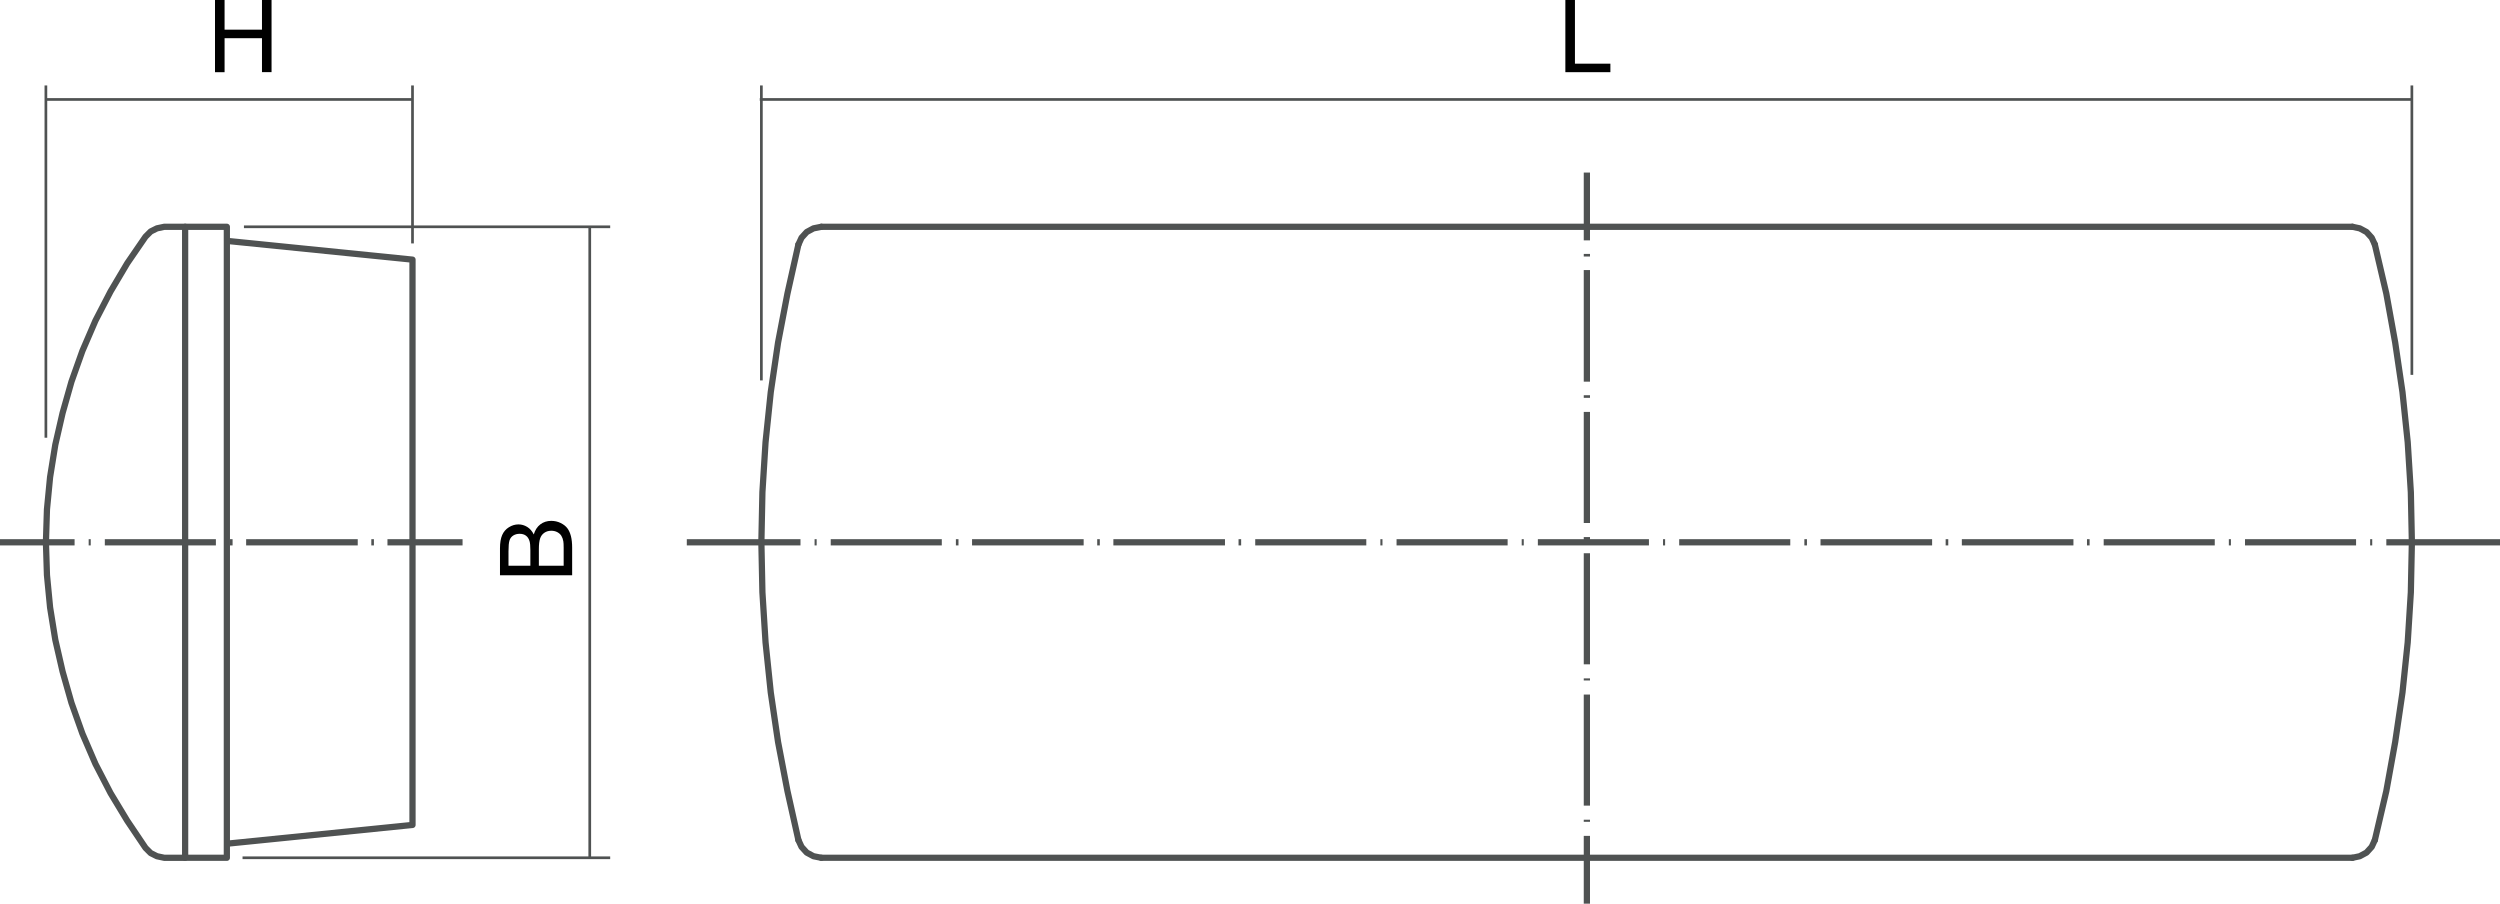 <?xml version="1.0" encoding="utf-8"?>
<!-- Generator: Adobe Illustrator 12.0.0, SVG Export Plug-In . SVG Version: 6.00 Build 51448)  -->
<!DOCTYPE svg PUBLIC "-//W3C//DTD SVG 1.1//EN" "http://www.w3.org/Graphics/SVG/1.1/DTD/svg11.dtd">
<svg  version="1.1" id="Ebene_1" xmlns="http://www.w3.org/2000/svg" xmlns:xlink="http://www.w3.org/1999/xlink" width="200" height="72.294" viewBox="0 0 200 72.294"
	 style="overflow:visible;enable-background:new 0 0 200 72.294;" xml:space="preserve">
<path style="fill:none;stroke:#4F5252;stroke-width:0.5;stroke-linecap:round;stroke-linejoin:round;stroke-miterlimit:2.613;" d="
	M65.708,18.144h122.486 M65.708,68.622h122.486 M63.872,19.562l-0.876,3.922l-0.751,3.921l-0.584,3.963l-0.417,4.004l-0.251,4.005
	l-0.083,4.006l0.083,4.004l0.251,4.005l0.417,4.007l0.584,3.963l0.751,3.921l0.876,3.921 M189.988,67.204l0.917-3.921l0.71-3.921
	l0.583-3.963l0.418-4.007l0.251-4.005l0.083-4.004l-0.083-4.006l-0.251-4.005l-0.418-4.004l-0.583-3.963l-0.71-3.921l-0.917-3.922
	 M33,20.771v45.224 M14.811,68.622h3.337v-1.125 M14.811,18.144h3.337v1.126 M18.148,19.27v48.227 M14.811,68.622V18.144 M33,20.771
	L18.148,19.27 M33,65.995l-14.852,1.502"/>
<path style="fill:none;stroke:#4F5252;stroke-width:0.5;stroke-miterlimit:2.613;" d="M126.95,66.87v5.424 M126.95,65.577v0.168
	 M126.95,55.564v8.886 M126.95,54.271v0.167 M126.95,44.259v8.887 M126.95,42.966v0.167 M126.95,32.953v8.887 M126.95,31.618v0.209
	 M126.95,21.605v8.928 M126.95,20.313v0.208 M126.95,13.805v5.424 M190.906,43.384H200 M189.612,43.384h0.167 M179.6,43.384h8.886
	 M178.307,43.384h0.167 M168.295,43.384h8.886 M166.959,43.384h0.21 M156.947,43.384h8.928 M155.652,43.384h0.21 M145.641,43.384
	h8.928 M144.349,43.384h0.207 M134.335,43.384h8.887 M133.042,43.384h0.167 M123.029,43.384h8.886 M121.736,43.384h0.166
	 M111.724,43.384h8.886 M110.43,43.384h0.168 M100.418,43.384h8.886 M99.083,43.384h0.209 M89.07,43.384h8.928 M87.777,43.384h0.208
	 M77.764,43.384h8.928 M76.471,43.384h0.208 M66.458,43.384h8.886 M65.166,43.384h0.167 M54.944,43.384h9.095"/>
<path style="fill:none;stroke:#4F5252;stroke-width:0.5;stroke-linecap:round;stroke-linejoin:round;stroke-miterlimit:2.613;" d="
	M11.64,67.83l0.417,0.417l0.5,0.251l0.583,0.125 M13.141,18.143l-0.583,0.125l-0.5,0.25l-0.417,0.418 M11.64,18.936l-1.46,2.127
	l-1.335,2.253l-1.209,2.336l-1.043,2.419l-0.875,2.461l-0.71,2.504l-0.584,2.543l-0.417,2.587l-0.25,2.587l-0.083,2.628l0.083,2.628
	l0.25,2.588l0.417,2.586l0.584,2.544l0.71,2.503l0.875,2.463l1.043,2.42l1.209,2.336l1.335,2.211l1.46,2.169 M14.81,68.623h-1.669
	 M14.81,18.143h-1.669 M63.872,67.204l0.25,0.543l0.417,0.459l0.542,0.292l0.626,0.125 M188.194,68.623l0.584-0.125l0.543-0.292
	l0.416-0.459l0.25-0.543 M189.987,19.561l-0.25-0.542l-0.416-0.459l-0.543-0.292l-0.584-0.125 M65.708,18.143l-0.626,0.125
	l-0.542,0.292l-0.417,0.459l-0.25,0.542"/>
<path style="fill:none;stroke:#4F5252;stroke-width:0.216;stroke-miterlimit:2.613;" d="M192.95,29.989V6.836 M60.781,7.957h132.074
	 M60.91,30.433V6.836"/>
<path style="fill:none;stroke:#4F5252;stroke-width:0.216;stroke-miterlimit:2.613;" d="M19.403,68.622h29.412 M47.18,18.144v50.479
	 M19.515,18.144h29.3"/>
<path style="fill:none;stroke:#4F5252;stroke-width:0.216;stroke-miterlimit:2.613;" d="M3.671,35.018V6.836 M32.935,7.957h-29.3
	 M33,19.474V6.836"/>
<line style="fill:none;stroke:#4F5252;stroke-width:0.5;stroke-miterlimit:2.613;" x1="30.997" y1="43.384" x2="37.005" y2="43.384"/>
<line style="fill:none;stroke:#4F5252;stroke-width:0.5;stroke-miterlimit:2.613;" x1="29.705" y1="43.384" x2="29.913" y2="43.384"/>
<line style="fill:none;stroke:#4F5252;stroke-width:0.5;stroke-miterlimit:2.613;" x1="19.691" y1="43.384" x2="28.619" y2="43.384"/>
<line style="fill:none;stroke:#4F5252;stroke-width:0.5;stroke-miterlimit:2.613;" x1="18.398" y1="43.384" x2="18.607" y2="43.384"/>
<line style="fill:none;stroke:#4F5252;stroke-width:0.5;stroke-miterlimit:2.613;" x1="8.386" y1="43.384" x2="17.271" y2="43.384"/>
<line style="fill:none;stroke:#4F5252;stroke-width:0.5;stroke-miterlimit:2.613;" x1="7.093" y1="43.384" x2="7.259" y2="43.384"/>
<line style="fill:none;stroke:#4F5252;stroke-width:0.5;stroke-miterlimit:2.613;" x1="0" y1="43.384" x2="5.967" y2="43.384"/>
<g>
	<path d="M17.2,5.773V0h0.766v2.375h2.992V0h0.766v5.773h-0.766V3.055h-2.992v2.719H17.2z"/>
</g>
<g>
	<path d="M45.772,46.022l-5.773,0.002l0-2.161c0-0.439,0.059-0.793,0.175-1.059c0.117-0.266,0.297-0.474,0.54-0.625
		c0.243-0.151,0.497-0.227,0.762-0.227c0.247,0,0.479,0.067,0.698,0.2c0.218,0.134,0.394,0.334,0.528,0.604
		c0.103-0.349,0.277-0.617,0.523-0.805c0.247-0.188,0.538-0.281,0.874-0.282c0.271,0,0.521,0.057,0.754,0.171
		c0.232,0.114,0.411,0.255,0.537,0.423c0.126,0.167,0.221,0.378,0.285,0.631c0.065,0.252,0.097,0.562,0.097,0.929L45.772,46.022z
		 M42.429,45.258l0-1.244c0-0.337-0.022-0.579-0.067-0.725c-0.058-0.194-0.154-0.34-0.289-0.438
		c-0.134-0.099-0.303-0.147-0.506-0.147c-0.192,0-0.361,0.046-0.507,0.137c-0.146,0.092-0.246,0.223-0.3,0.393
		c-0.054,0.169-0.081,0.461-0.081,0.875l0,1.15L42.429,45.258z M45.093,45.257l0-1.434c0-0.246-0.009-0.419-0.027-0.518
		c-0.032-0.176-0.084-0.322-0.158-0.44c-0.074-0.118-0.18-0.215-0.321-0.291c-0.141-0.076-0.303-0.114-0.486-0.114
		c-0.215,0-0.402,0.056-0.561,0.167c-0.159,0.111-0.271,0.264-0.334,0.459c-0.064,0.195-0.097,0.476-0.097,0.842l0,1.33
		L45.093,45.257z"/>
</g>
<g>
	<path d="M125.229,5.773V0h0.766v5.094h2.836v0.68H125.229z"/>
</g>
</svg>
